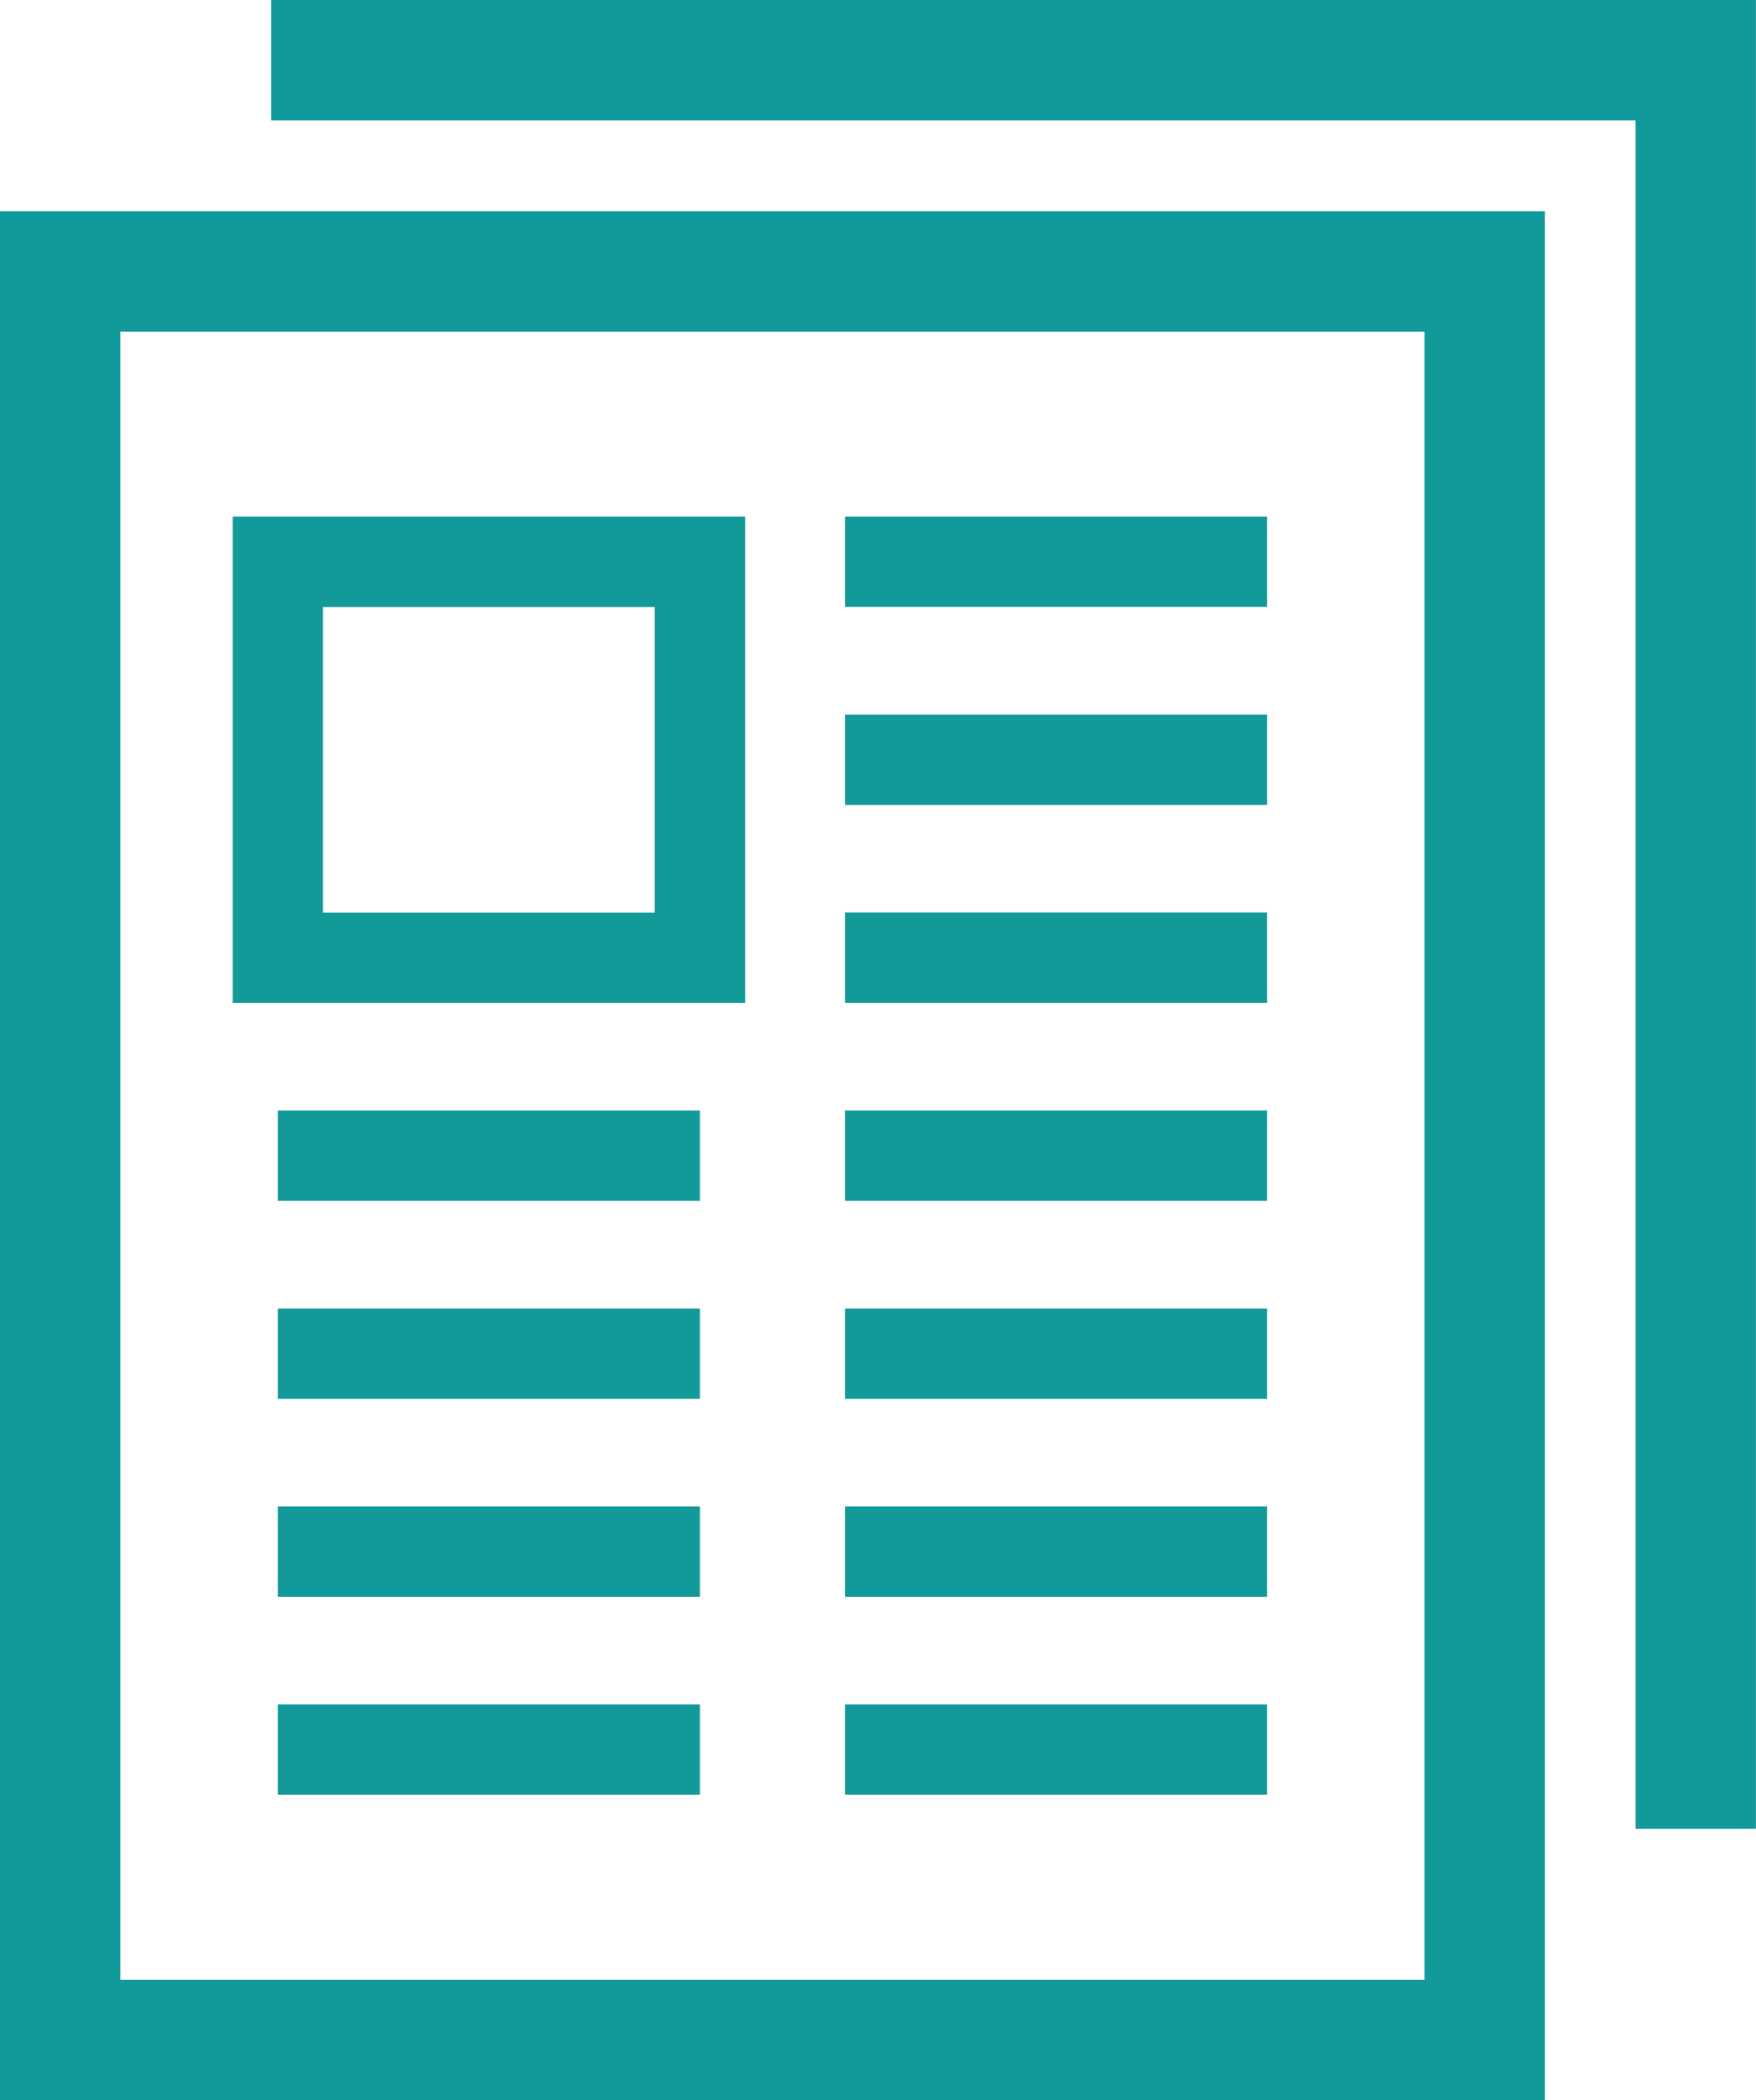 <svg id="グループ_17973" data-name="グループ 17973" xmlns="http://www.w3.org/2000/svg" width="65.255" height="78" viewBox="0 0 65.255 78">
  <path id="パス_60095" data-name="パス 60095" d="M4.473,39.537H52.939v61.211H4.473ZM0,105.221H57.412V35.064H0Z" transform="translate(0 -27.221)" fill="#129999"/>
  <path id="パス_60096" data-name="パス 60096" d="M45.063,0V4.473h50.7V67.919h4.473V0Z" transform="translate(-34.984)" fill="#129999"/>
  <rect id="長方形_7766" data-name="長方形 7766" width="15.686" height="3.355" transform="translate(10.324 63.302)" fill="#129999"/>
  <rect id="長方形_7767" data-name="長方形 7767" width="15.685" height="3.355" transform="translate(31.402 63.302)" fill="#129999"/>
  <rect id="長方形_7768" data-name="長方形 7768" width="15.686" height="3.355" transform="translate(10.324 55.949)" fill="#129999"/>
  <rect id="長方形_7769" data-name="長方形 7769" width="15.685" height="3.355" transform="translate(31.402 55.949)" fill="#129999"/>
  <rect id="長方形_7770" data-name="長方形 7770" width="15.686" height="3.355" transform="translate(10.324 48.597)" fill="#129999"/>
  <rect id="長方形_7771" data-name="長方形 7771" width="15.685" height="3.355" transform="translate(31.402 48.597)" fill="#129999"/>
  <rect id="長方形_7772" data-name="長方形 7772" width="15.686" height="3.355" transform="translate(10.324 41.244)" fill="#129999"/>
  <rect id="長方形_7773" data-name="長方形 7773" width="15.685" height="3.355" transform="translate(31.402 41.244)" fill="#129999"/>
  <rect id="長方形_7774" data-name="長方形 7774" width="15.685" height="3.355" transform="translate(31.402 33.891)" fill="#129999"/>
  <rect id="長方形_7775" data-name="長方形 7775" width="15.685" height="3.355" transform="translate(31.402 26.539)" fill="#129999"/>
  <path id="パス_60097" data-name="パス 60097" d="M38.657,103.841H57.7V85.781H38.657Zm3.355-14.7H54.343v11.35H42.012Z" transform="translate(-30.011 -66.595)" fill="#129999"/>
  <rect id="長方形_7776" data-name="長方形 7776" width="15.685" height="3.355" transform="translate(31.402 19.186)" fill="#129999"/>
</svg>
